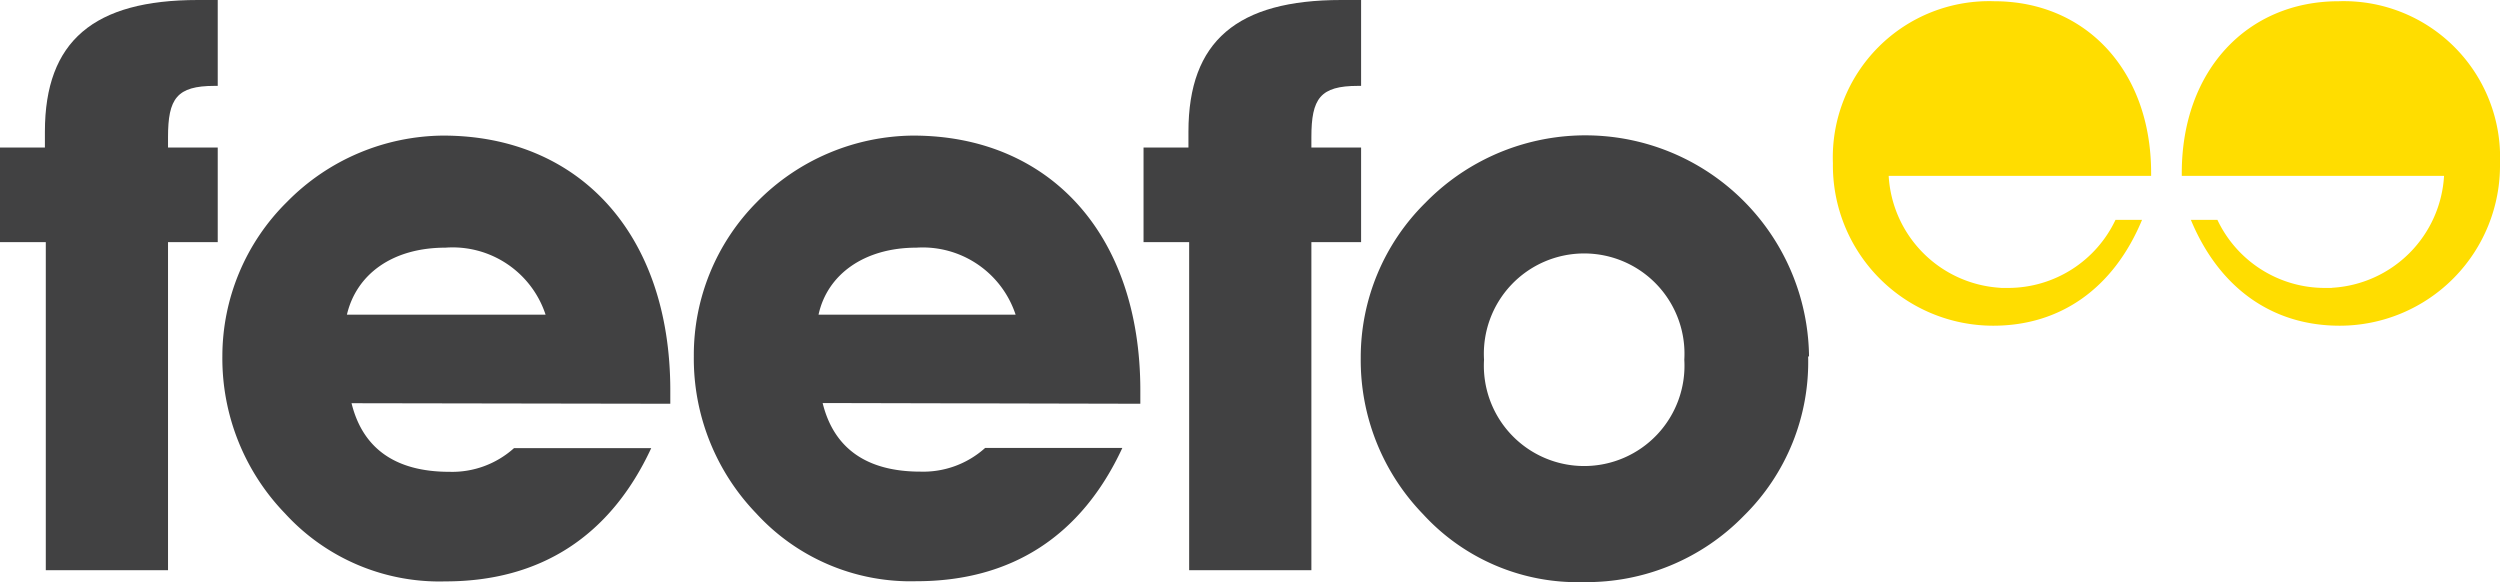 <svg xmlns="http://www.w3.org/2000/svg" viewBox="0 0 140.31 32.67"><title>Feefo_Logo</title><path d="M30.58,17.66H19.47C20,15.41,22,13.9,25,13.9a5.49,5.49,0,0,1,5.62,3.76m7,5v-.75c0-8.85-5.18-14.3-12.75-14.3a12.42,12.42,0,0,0-8.76,3.72A12.18,12.18,0,0,0,12.48,20,12.52,12.52,0,0,0,16,28.82a11.74,11.74,0,0,0,9,3.81c5.31,0,9.25-2.52,11.55-7.48h-7.7a5.19,5.19,0,0,1-3.63,1.33c-3.05,0-4.87-1.33-5.49-3.85Z" fill="#414142"/><path d="M57,17.66H45.94c.49-2.26,2.57-3.76,5.49-3.76A5.49,5.49,0,0,1,57,17.66m7,5v-.75c0-8.85-5.18-14.3-12.75-14.3a12.42,12.42,0,0,0-8.76,3.72A12.18,12.18,0,0,0,38.94,20a12.52,12.52,0,0,0,3.5,8.81,11.74,11.74,0,0,0,9,3.81c5.31,0,9.25-2.52,11.55-7.48h-7.7a5.19,5.19,0,0,1-3.63,1.33c-3.05,0-4.87-1.33-5.49-3.85Z" fill="#414142"/><path d="M2.57,13.59V32H9.43V13.59h2.79V8.28H9.43V7.7c0-2.17.49-2.88,2.61-2.88h.18V0c-.4,0-.75,0-1.11,0C5.27,0,2.52,2.3,2.52,7.39c0,.26,0,.57,0,.89H0v5.31Z" fill="#414142"/><path d="M66.74,13.59V32H73.6V13.59h2.79V8.28H73.6V7.7c0-2.17.49-2.88,2.61-2.88h.18V0c-.4,0-.75,0-1.11,0C69.44,0,66.7,2.3,66.7,7.39c0,.26,0,.57,0,.89H64.18v5.31Z" fill="#414142"/><path d="M94.53,20.19a5.63,5.63,0,1,1-11.24,0,5.63,5.63,0,1,1,11.24,0m7-.18A12.55,12.55,0,0,0,80,11.38a12.19,12.19,0,0,0-3.63,8.72,12.42,12.42,0,0,0,3.5,8.76,11.75,11.75,0,0,0,9,3.81,12.32,12.32,0,0,0,9-3.72A12.11,12.11,0,0,0,101.48,20" fill="#414142"/><path d="M112.22,16.15A6.68,6.68,0,0,1,106,9.87h14.73V9.71c0-5.78-3.7-9.64-8.8-9.64a8.77,8.77,0,0,0-9.06,9.09,9,9,0,0,0,9,9.12c3.76,0,6.75-2.09,8.35-5.94h-1.49a6.67,6.67,0,0,1-6,3.82h-.4" fill="#fd0"/><path d="M130.91,16.15a6.68,6.68,0,0,0,6.26-6.28H122.45V9.71c0-5.78,3.7-9.64,8.8-9.64a8.77,8.77,0,0,1,9.06,9.09,9,9,0,0,1-9,9.12c-3.76,0-6.75-2.09-8.35-5.94h1.49a6.67,6.67,0,0,0,6,3.82h.4" fill="#fd0"/></svg>